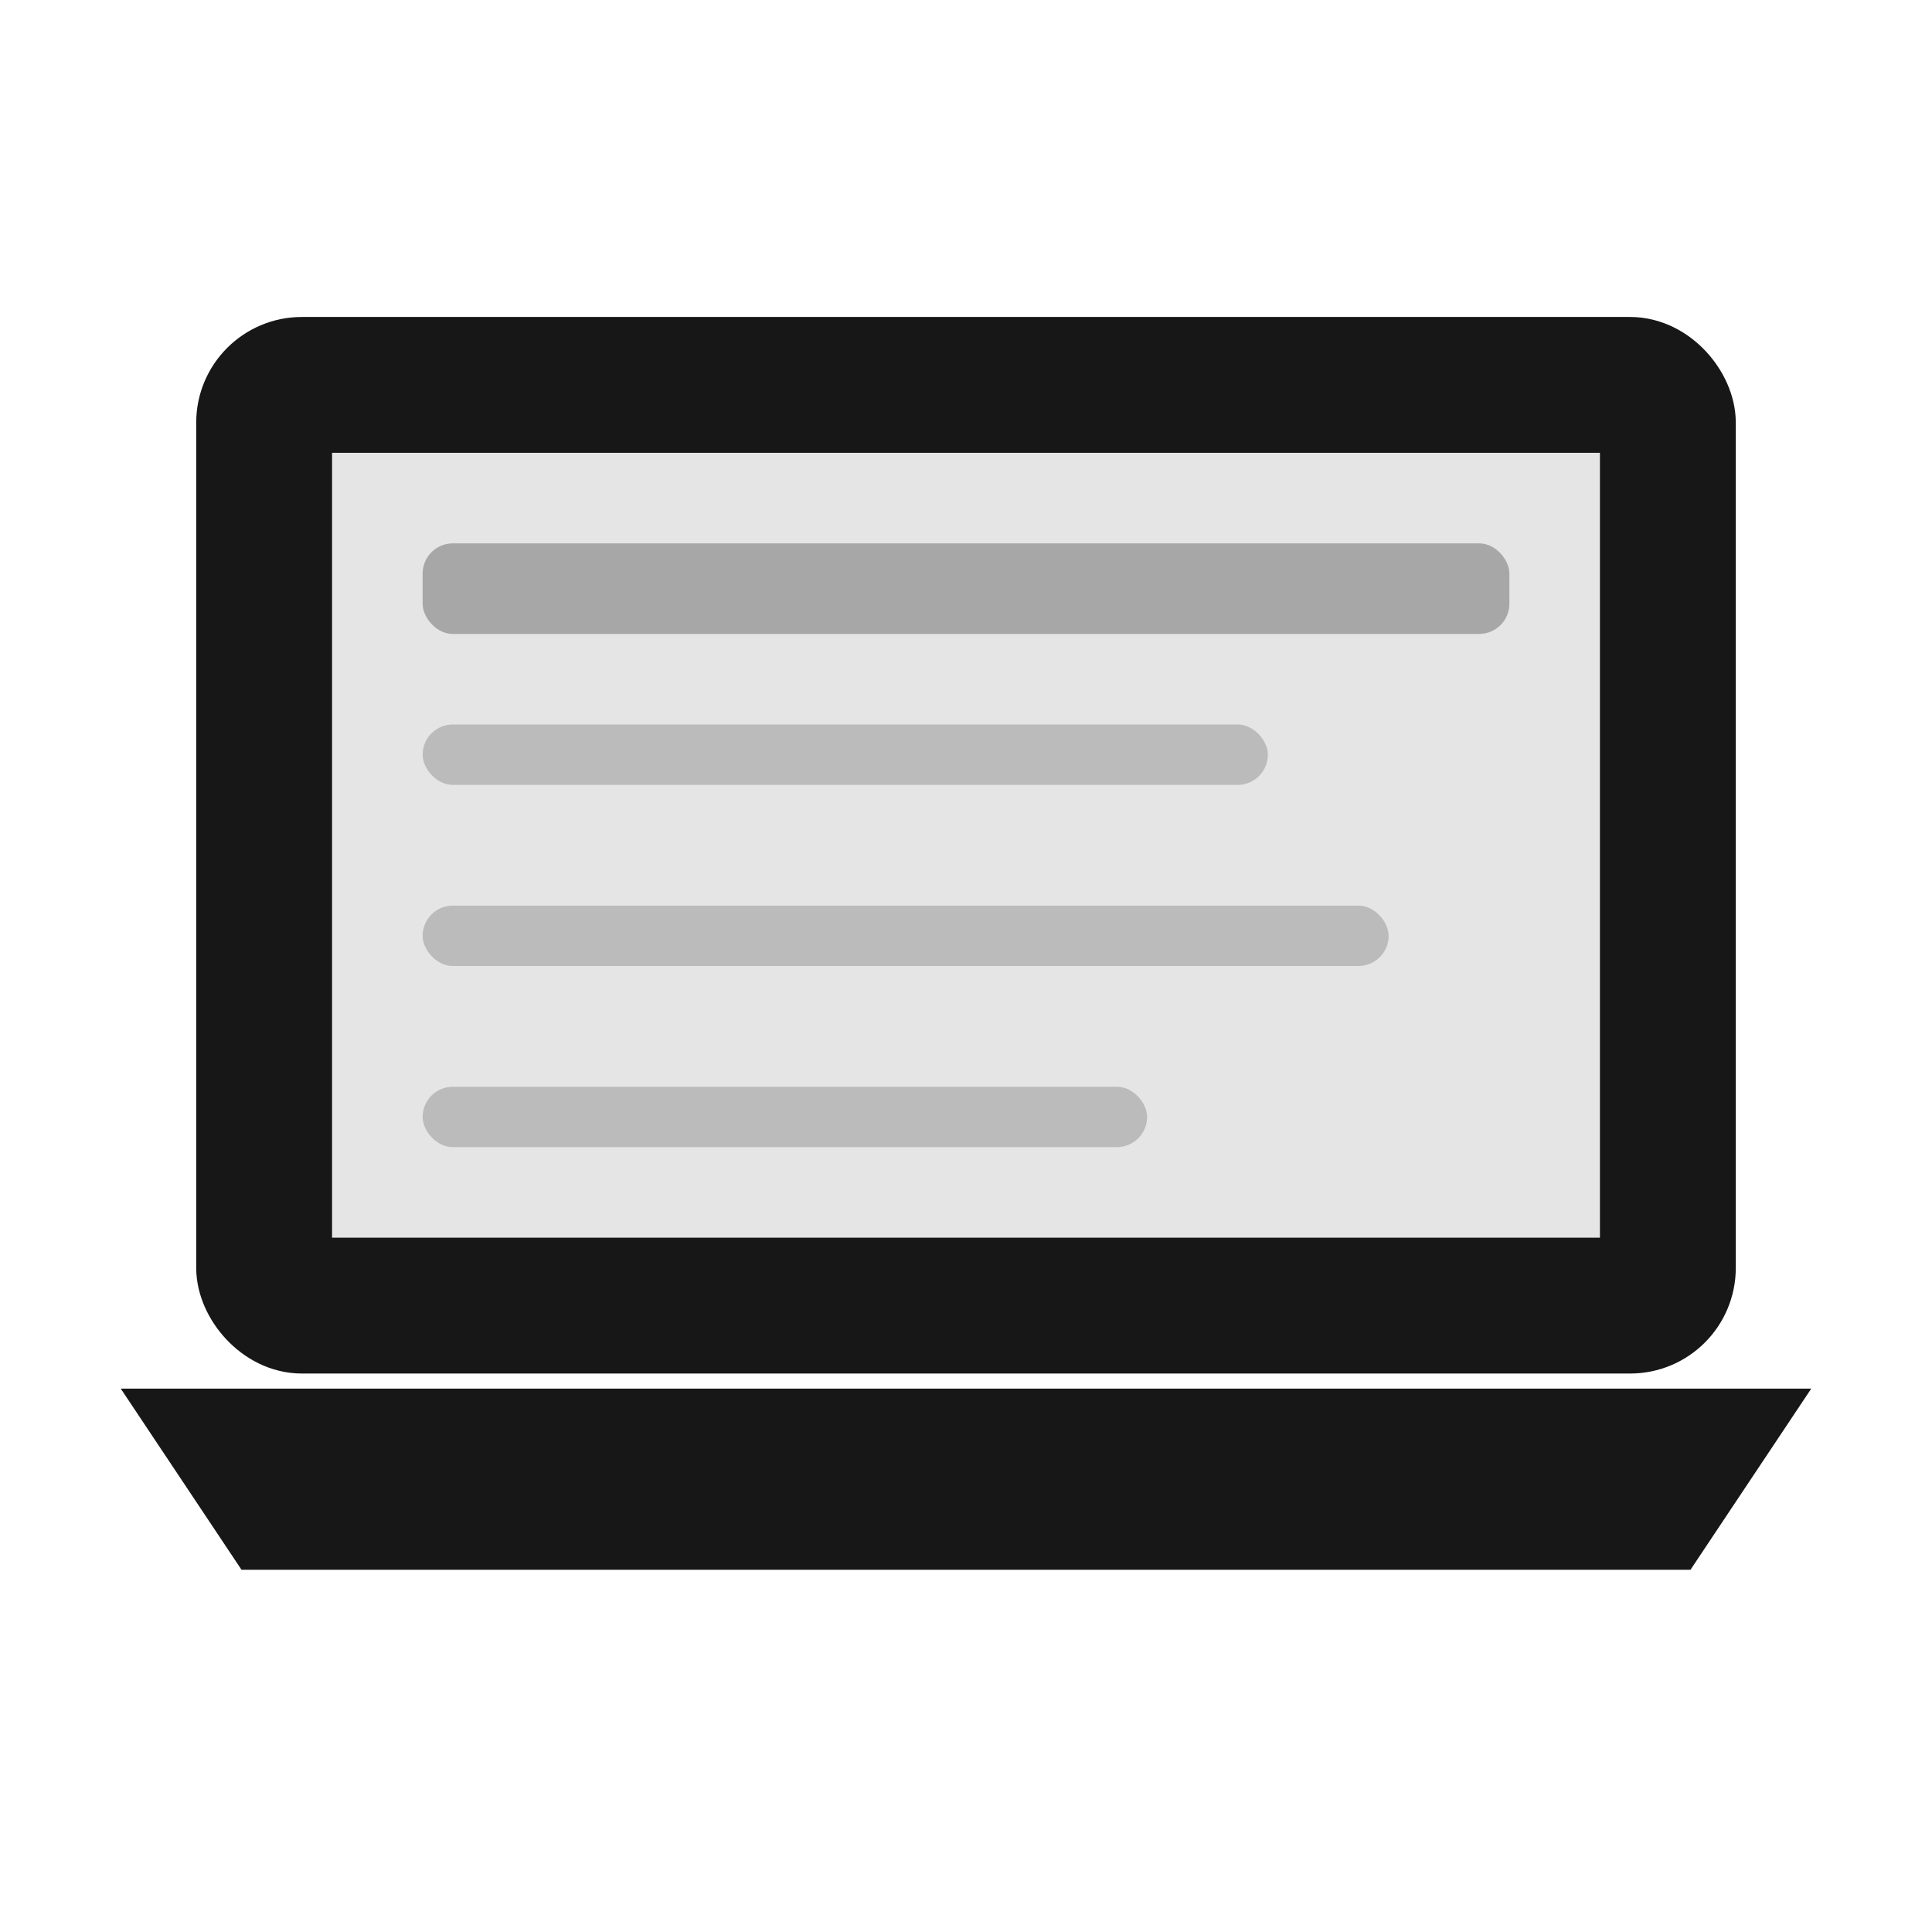 <svg width="32" height="32" viewBox="0 0 32 32" fill="none" xmlns="http://www.w3.org/2000/svg">
  <!-- Laptop screen -->
  <rect x="4" y="6" width="24" height="16" rx="1" fill="#171717" stroke="#171717" stroke-width="1.5"/>
  <rect x="5.5" y="7.5" width="21" height="13" fill="#E5E5E5"/>

  <!-- Laptop base -->
  <path d="M2 23 L30 23 L28 26 L4 26 Z" fill="#171717"/>

  <!-- Screen detail - represents code/window -->
  <rect x="7" y="9" width="18" height="1.5" rx="0.5" fill="#171717" opacity="0.3"/>
  <rect x="7" y="12" width="14" height="1" rx="0.5" fill="#171717" opacity="0.2"/>
  <rect x="7" y="15" width="16" height="1" rx="0.5" fill="#171717" opacity="0.2"/>
  <rect x="7" y="18" width="12" height="1" rx="0.5" fill="#171717" opacity="0.2"/>
</svg>
